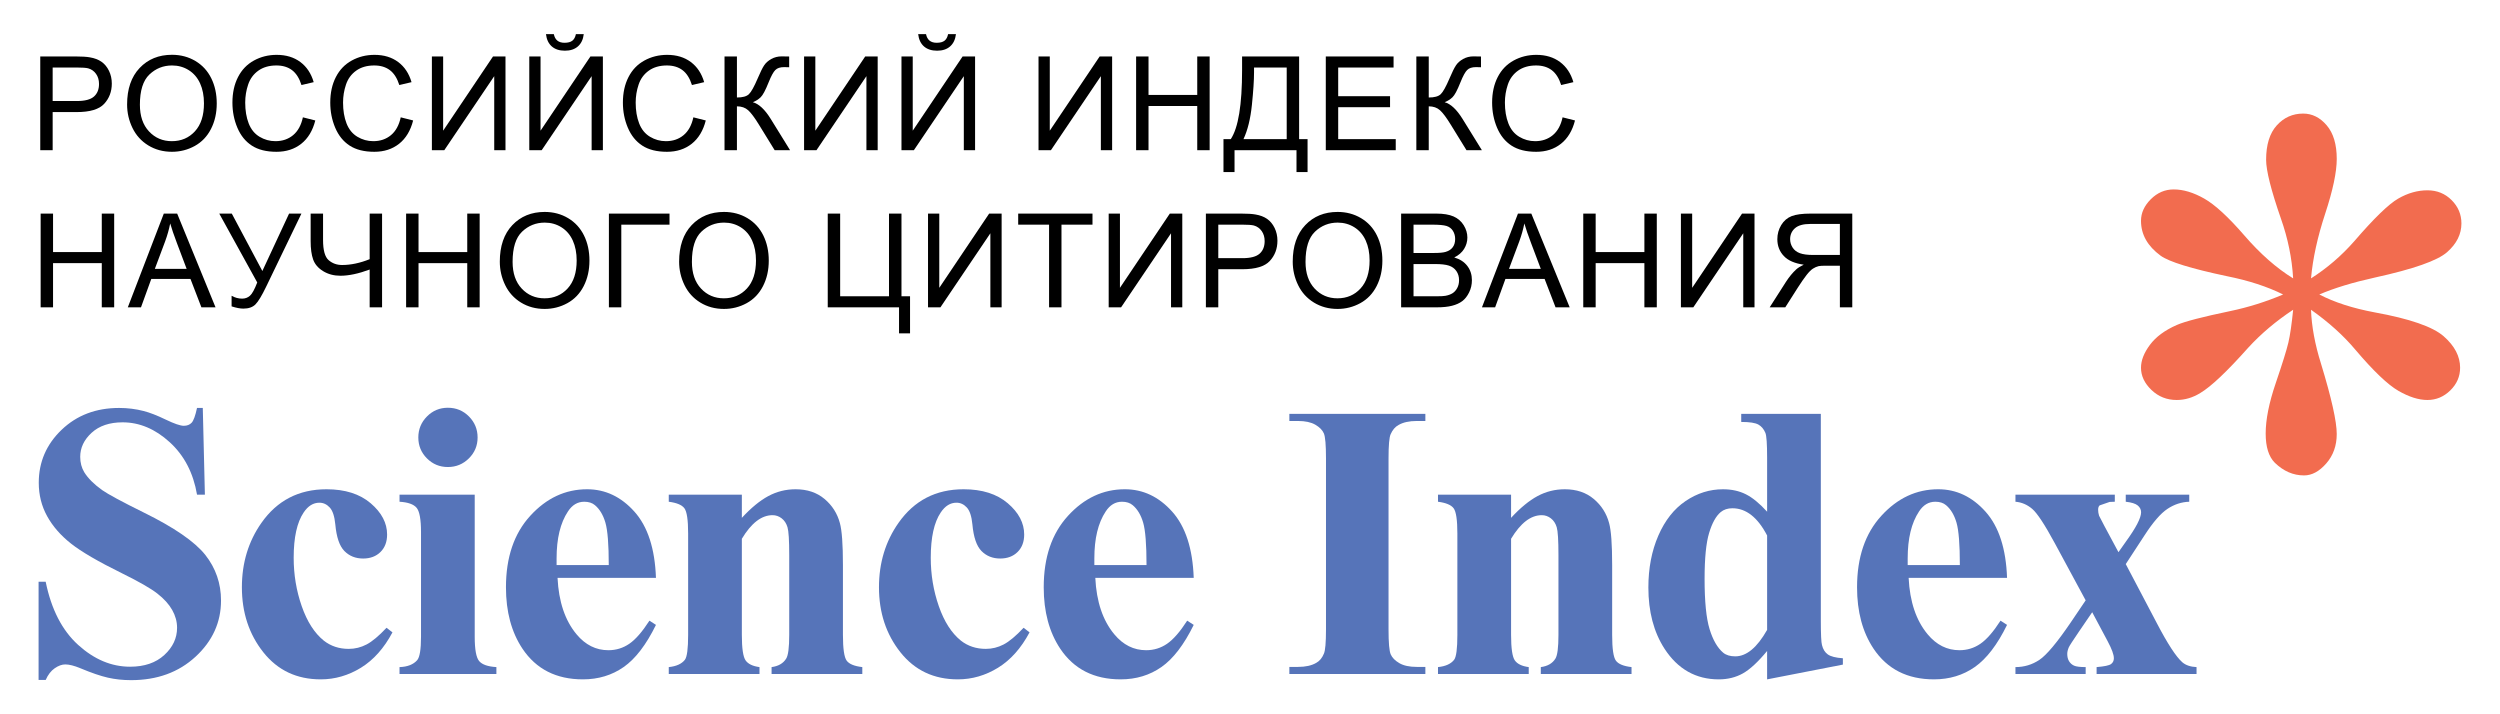 <?xml version="1.0" encoding="UTF-8" standalone="no"?>
<!-- Generator: Adobe Illustrator 17.0.1, SVG Export Plug-In . SVG Version: 6.00 Build 0)  -->

<svg
   xmlns:dc="http://purl.org/dc/elements/1.1/"
   xmlns:cc="http://creativecommons.org/ns#"
   xmlns:rdf="http://www.w3.org/1999/02/22-rdf-syntax-ns#"
   xmlns:svg="http://www.w3.org/2000/svg"
   xmlns="http://www.w3.org/2000/svg"
   xmlns:sodipodi="http://sodipodi.sourceforge.net/DTD/sodipodi-0.dtd"
   xmlns:inkscape="http://www.inkscape.org/namespaces/inkscape"
   version="1.1"
   id="Слой_1"
   x="0px"
   y="0px"
   width="420px"
   height="120px"
   viewBox="0 0 420 120"
   enable-background="new 0 0 420 120"
   xml:space="preserve"
   inkscape:version="0.48.4 r9939"
   sodipodi:docname="file4DyDgU"><defs
     id="defs137" /><sodipodi:namedview
     pagecolor="#ffffff"
     bordercolor="#666666"
     borderopacity="1"
     objecttolerance="10"
     gridtolerance="10"
     guidetolerance="10"
     inkscape:pageopacity="0"
     inkscape:pageshadow="2"
     inkscape:window-width="1654"
     inkscape:window-height="979"
     id="namedview135"
     showgrid="false"
     inkscape:zoom="1.0857143"
     inkscape:cx="76.447368"
     inkscape:cy="60"
     inkscape:window-x="26"
     inkscape:window-y="26"
     inkscape:window-maximized="1"
     inkscape:current-layer="Слой_1" /><g
     id="g3116"
     transform="translate(3.066,2.232)"><g
       id="g3"><path
         id="path5"
         d="m 382.182,44.535 c -0.195,-3.369 -0.879,-6.713 -2.051,-10.034 -1.66,-4.785 -2.49,-8.081 -2.49,-9.888 0,-2.538 0.598,-4.468 1.795,-5.786 1.195,-1.318 2.673,-1.978 4.431,-1.978 1.513,0 2.831,0.659 3.955,1.978 1.123,1.318 1.685,3.199 1.685,5.64 0,2.197 -0.647,5.262 -1.941,9.192 -1.294,3.931 -2.087,7.557 -2.38,10.876 2.685,-1.708 5.102,-3.783 7.251,-6.226 3.32,-3.856 5.786,-6.25 7.397,-7.178 1.611,-0.927 3.247,-1.392 4.907,-1.392 1.611,0 2.967,0.549 4.064,1.648 1.1,1.099 1.648,2.406 1.648,3.918 0,1.807 -0.806,3.418 -2.417,4.834 -1.611,1.417 -5.64,2.833 -12.085,4.248 -3.761,0.831 -6.885,1.783 -9.375,2.856 2.538,1.318 5.64,2.32 9.302,3.003 5.907,1.075 9.778,2.417 11.608,4.028 1.832,1.611 2.747,3.369 2.747,5.273 0,1.465 -0.55,2.735 -1.647,3.809 -1.1,1.074 -2.381,1.611 -3.846,1.611 -1.465,0 -3.089,-0.513 -4.871,-1.538 -1.782,-1.025 -4.187,-3.32 -7.214,-6.885 -2.003,-2.392 -4.493,-4.638 -7.471,-6.738 0.098,2.783 0.659,5.812 1.685,9.082 1.758,5.762 2.637,9.693 2.637,11.792 0,1.953 -0.586,3.602 -1.758,4.943 -1.172,1.344 -2.417,2.015 -3.735,2.015 -1.807,0 -3.442,-0.707 -4.907,-2.124 -1.025,-1.025 -1.538,-2.661 -1.538,-4.907 0,-2.344 0.561,-5.164 1.685,-8.46 1.123,-3.295 1.831,-5.566 2.124,-6.811 0.293,-1.245 0.561,-3.087 0.806,-5.53 -2.882,1.904 -5.396,4.028 -7.544,6.372 -3.564,4.004 -6.251,6.544 -8.057,7.617 -1.271,0.781 -2.589,1.172 -3.955,1.172 -1.661,0 -3.076,-0.561 -4.248,-1.685 -1.172,-1.123 -1.758,-2.368 -1.758,-3.735 0,-1.22 0.5,-2.501 1.501,-3.845 1,-1.342 2.502,-2.454 4.505,-3.333 1.318,-0.586 4.321,-1.366 9.009,-2.344 3.027,-0.634 5.98,-1.562 8.862,-2.783 -2.637,-1.318 -5.786,-2.344 -9.448,-3.076 -6.006,-1.269 -9.717,-2.417 -11.133,-3.442 -2.197,-1.611 -3.296,-3.563 -3.296,-5.859 0,-1.318 0.55,-2.527 1.647,-3.625 1.1,-1.099 2.381,-1.648 3.846,-1.648 1.611,0 3.32,0.513 5.127,1.538 1.806,1.025 4.053,3.089 6.738,6.189 2.684,3.103 5.419,5.508 8.203,7.216 z"
         inkscape:connector-curvature="0"
         style="fill:#f26c4f" /></g><g
       id="g7"><path
         id="path9"
         d="m 31.002,66.302 0.354,14.566 h -1.321 c -0.624,-3.652 -2.154,-6.591 -4.592,-8.813 -2.438,-2.225 -5.076,-3.336 -7.912,-3.336 -2.191,0 -3.927,0.586 -5.205,1.756 -1.278,1.172 -1.917,2.52 -1.917,4.045 0,0.967 0.226,1.826 0.677,2.578 0.623,1.01 1.622,2.009 2.997,2.997 1.01,0.709 3.34,1.966 6.993,3.771 5.113,2.514 8.561,4.888 10.345,7.122 1.761,2.234 2.643,4.791 2.643,7.67 0,3.652 -1.423,6.795 -4.27,9.427 -2.847,2.632 -6.461,3.947 -10.844,3.947 -1.375,0 -2.675,-0.14 -3.899,-0.419 -1.224,-0.279 -2.761,-0.806 -4.608,-1.579 -1.031,-0.43 -1.88,-0.645 -2.546,-0.645 -0.559,0 -1.149,0.215 -1.772,0.645 -0.624,0.43 -1.128,1.085 -1.515,1.966 H 3.416 V 95.5 h 1.192 c 0.945,4.641 2.766,8.181 5.462,10.618 2.696,2.439 5.602,3.658 8.717,3.658 2.406,0 4.323,-0.655 5.752,-1.966 1.429,-1.311 2.143,-2.836 2.143,-4.576 0,-1.031 -0.274,-2.03 -0.822,-2.997 C 25.312,99.27 24.479,98.352 23.362,97.481 22.245,96.612 20.268,95.478 17.432,94.082 13.457,92.127 10.6,90.462 8.86,89.087 7.12,87.712 5.782,86.176 4.848,84.479 3.914,82.782 3.446,80.913 3.446,78.872 c 0,-3.48 1.278,-6.445 3.835,-8.895 2.557,-2.449 5.779,-3.674 9.668,-3.674 1.418,0 2.792,0.172 4.125,0.516 1.01,0.258 2.24,0.736 3.69,1.435 1.45,0.699 2.465,1.047 3.045,1.047 0.559,0 0.999,-0.172 1.321,-0.516 0.322,-0.344 0.623,-1.171 0.902,-2.481 h 0.97 z"
         inkscape:connector-curvature="0"
         style="fill:#5674b9" /><path
         id="path11"
         d="m 61.869,103.233 0.999,0.773 c -1.418,2.664 -3.186,4.646 -5.301,5.946 -2.116,1.299 -4.367,1.949 -6.751,1.949 -4.018,0 -7.23,-1.515 -9.636,-4.544 -2.406,-3.029 -3.609,-6.671 -3.609,-10.925 0,-4.104 1.096,-7.713 3.287,-10.828 2.643,-3.76 6.284,-5.64 10.925,-5.64 3.115,0 5.591,0.784 7.428,2.353 1.837,1.569 2.755,3.319 2.755,5.253 0,1.225 -0.371,2.202 -1.112,2.933 -0.741,0.731 -1.714,1.097 -2.917,1.097 -1.268,0 -2.315,-0.419 -3.142,-1.257 -0.827,-0.838 -1.337,-2.331 -1.531,-4.479 -0.129,-1.354 -0.44,-2.299 -0.935,-2.836 -0.495,-0.537 -1.075,-0.806 -1.74,-0.806 -1.031,0 -1.913,0.548 -2.643,1.644 -1.117,1.654 -1.676,4.189 -1.676,7.605 0,2.836 0.451,5.549 1.354,8.137 0.902,2.59 2.138,4.518 3.706,5.785 1.181,0.924 2.578,1.386 4.189,1.386 1.052,0 2.051,-0.247 2.997,-0.741 0.946,-0.495 2.064,-1.43 3.353,-2.805 z"
         inkscape:connector-curvature="0"
         style="fill:#5674b9" /><path
         id="path13"
         d="m 76.687,80.868 v 23.88 c 0,2.127 0.247,3.486 0.741,4.076 0.494,0.592 1.461,0.93 2.9,1.016 V 111 H 64.054 v -1.16 c 1.332,-0.043 2.32,-0.43 2.965,-1.16 0.43,-0.494 0.645,-1.805 0.645,-3.932 V 87.152 c 0,-2.127 -0.247,-3.485 -0.741,-4.076 -0.495,-0.591 -1.45,-0.93 -2.868,-1.016 V 80.868 H 76.687 z M 72.175,66.27 c 1.396,0 2.578,0.489 3.545,1.467 0.967,0.978 1.45,2.153 1.45,3.528 0,1.375 -0.489,2.546 -1.466,3.513 -0.978,0.967 -2.154,1.45 -3.529,1.45 -1.375,0 -2.546,-0.483 -3.513,-1.45 -0.967,-0.967 -1.45,-2.138 -1.45,-3.513 0,-1.375 0.483,-2.551 1.45,-3.528 0.967,-0.977 2.138,-1.467 3.513,-1.467 z"
         inkscape:connector-curvature="0"
         style="fill:#5674b9" /><path
         id="path15"
         d="M 107.134,94.854 H 90.602 c 0.193,3.996 1.257,7.154 3.19,9.475 1.482,1.783 3.266,2.675 5.35,2.675 1.289,0 2.46,-0.359 3.513,-1.08 1.052,-0.719 2.18,-2.014 3.384,-3.883 l 1.096,0.709 c -1.633,3.33 -3.438,5.688 -5.414,7.074 -1.977,1.385 -4.265,2.078 -6.864,2.078 -4.469,0 -7.853,-1.719 -10.151,-5.156 -1.848,-2.771 -2.771,-6.209 -2.771,-10.313 0,-5.027 1.358,-9.028 4.077,-12.004 2.718,-2.976 5.902,-4.464 9.555,-4.464 3.05,0 5.699,1.252 7.944,3.755 2.242,2.504 3.45,6.215 3.623,11.134 z m -7.928,-2.159 c 0,-3.459 -0.188,-5.833 -0.564,-7.122 -0.376,-1.289 -0.962,-2.267 -1.756,-2.933 -0.451,-0.387 -1.053,-0.58 -1.805,-0.58 -1.117,0 -2.03,0.548 -2.739,1.644 -1.268,1.912 -1.901,4.533 -1.901,7.863 v 1.128 h 8.765 z"
         inkscape:connector-curvature="0"
         style="fill:#5674b9" /><path
         id="path17"
         d="m 121.565,80.868 v 3.899 c 1.547,-1.676 3.029,-2.895 4.447,-3.658 1.418,-0.762 2.943,-1.144 4.576,-1.144 1.955,0 3.577,0.543 4.866,1.628 1.289,1.085 2.148,2.433 2.578,4.044 0.343,1.225 0.516,3.577 0.516,7.058 v 11.73 c 0,2.32 0.209,3.766 0.628,4.334 0.419,0.57 1.294,0.93 2.626,1.08 V 111 H 126.56 v -1.16 c 1.139,-0.15 1.955,-0.623 2.449,-1.418 0.343,-0.537 0.516,-1.869 0.516,-3.996 V 91.02 c 0,-2.471 -0.097,-4.028 -0.29,-4.673 -0.193,-0.645 -0.521,-1.144 -0.983,-1.499 -0.462,-0.354 -0.972,-0.531 -1.531,-0.531 -1.848,0 -3.566,1.321 -5.156,3.964 v 16.146 c 0,2.256 0.209,3.685 0.628,4.286 0.419,0.601 1.197,0.978 2.336,1.128 V 111 h -15.243 v -1.16 c 1.268,-0.129 2.17,-0.537 2.707,-1.225 0.365,-0.473 0.548,-1.869 0.548,-4.189 V 87.41 c 0,-2.277 -0.209,-3.695 -0.628,-4.254 -0.419,-0.559 -1.294,-0.924 -2.626,-1.096 v -1.192 h 12.278 z"
         inkscape:connector-curvature="0"
         style="fill:#5674b9" /><path
         id="path19"
         d="m 168.899,103.233 0.999,0.773 c -1.418,2.664 -3.186,4.646 -5.301,5.946 -2.116,1.299 -4.367,1.949 -6.751,1.949 -4.018,0 -7.23,-1.515 -9.636,-4.544 -2.406,-3.029 -3.609,-6.671 -3.609,-10.925 0,-4.104 1.096,-7.713 3.287,-10.828 2.643,-3.76 6.284,-5.64 10.925,-5.64 3.115,0 5.591,0.784 7.428,2.353 1.837,1.569 2.755,3.319 2.755,5.253 0,1.225 -0.371,2.202 -1.112,2.933 -0.741,0.731 -1.713,1.096 -2.917,1.096 -1.268,0 -2.315,-0.419 -3.142,-1.257 -0.827,-0.838 -1.337,-2.331 -1.531,-4.479 -0.129,-1.354 -0.44,-2.299 -0.935,-2.836 -0.495,-0.537 -1.075,-0.806 -1.74,-0.806 -1.031,0 -1.913,0.548 -2.643,1.644 -1.117,1.654 -1.676,4.189 -1.676,7.605 0,2.836 0.451,5.549 1.354,8.137 0.902,2.59 2.138,4.518 3.706,5.785 1.181,0.924 2.578,1.386 4.189,1.386 1.052,0 2.051,-0.247 2.997,-0.741 0.947,-0.494 2.064,-1.429 3.353,-2.804 z"
         inkscape:connector-curvature="0"
         style="fill:#5674b9" /><path
         id="path21"
         d="m 197.478,94.854 h -16.532 c 0.193,3.996 1.257,7.154 3.19,9.475 1.482,1.783 3.266,2.675 5.35,2.675 1.289,0 2.46,-0.359 3.513,-1.08 1.052,-0.719 2.18,-2.014 3.384,-3.883 l 1.096,0.709 c -1.633,3.33 -3.438,5.688 -5.414,7.074 -1.977,1.385 -4.265,2.078 -6.864,2.078 -4.469,0 -7.853,-1.719 -10.151,-5.156 -1.848,-2.771 -2.771,-6.209 -2.771,-10.313 0,-5.027 1.358,-9.028 4.077,-12.004 2.718,-2.976 5.902,-4.464 9.555,-4.464 3.05,0 5.699,1.252 7.944,3.755 2.242,2.504 3.451,6.215 3.623,11.134 z m -7.928,-2.159 c 0,-3.459 -0.188,-5.833 -0.564,-7.122 -0.376,-1.289 -0.962,-2.267 -1.756,-2.933 -0.451,-0.387 -1.053,-0.58 -1.805,-0.58 -1.117,0 -2.03,0.548 -2.739,1.644 -1.268,1.912 -1.901,4.533 -1.901,7.863 v 1.128 h 8.765 z"
         inkscape:connector-curvature="0"
         style="fill:#5674b9" /><path
         id="path23"
         d="M 236.395,109.808 V 111 h -22.849 v -1.192 h 1.45 c 1.268,0 2.288,-0.226 3.062,-0.677 0.559,-0.301 0.988,-0.816 1.289,-1.547 0.236,-0.516 0.354,-1.869 0.354,-4.061 V 74.777 c 0,-2.234 -0.118,-3.631 -0.354,-4.189 -0.236,-0.558 -0.715,-1.047 -1.435,-1.467 -0.72,-0.418 -1.691,-0.628 -2.916,-0.628 h -1.45 v -1.192 h 22.849 v 1.192 h -1.45 c -1.268,0 -2.288,0.226 -3.062,0.677 -0.559,0.301 -0.999,0.816 -1.321,1.547 -0.236,0.516 -0.354,1.869 -0.354,4.061 v 28.746 c 0,2.234 0.123,3.631 0.371,4.189 0.246,0.559 0.729,1.047 1.449,1.467 0.72,0.418 1.692,0.628 2.917,0.628 h 1.45 z"
         inkscape:connector-curvature="0"
         style="fill:#5674b9" /><path
         id="path25"
         d="m 250.794,80.868 v 3.899 c 1.547,-1.676 3.029,-2.895 4.447,-3.658 1.418,-0.762 2.943,-1.144 4.576,-1.144 1.955,0 3.577,0.543 4.866,1.628 1.289,1.085 2.148,2.433 2.578,4.044 0.344,1.225 0.516,3.577 0.516,7.058 v 11.73 c 0,2.32 0.209,3.766 0.629,4.334 0.418,0.57 1.294,0.93 2.626,1.08 V 111 h -15.243 v -1.16 c 1.139,-0.15 1.955,-0.623 2.449,-1.418 0.344,-0.537 0.516,-1.869 0.516,-3.996 V 91.02 c 0,-2.471 -0.097,-4.028 -0.29,-4.673 -0.193,-0.645 -0.521,-1.144 -0.983,-1.499 -0.462,-0.354 -0.972,-0.531 -1.53,-0.531 -1.848,0 -3.566,1.321 -5.156,3.964 v 16.146 c 0,2.256 0.21,3.685 0.628,4.286 0.42,0.602 1.198,0.978 2.337,1.128 V 111 h -15.243 v -1.16 c 1.268,-0.129 2.17,-0.537 2.707,-1.225 0.365,-0.473 0.548,-1.869 0.548,-4.189 V 87.41 c 0,-2.277 -0.21,-3.695 -0.628,-4.254 -0.42,-0.559 -1.295,-0.924 -2.627,-1.096 v -1.192 h 12.277 z"
         inkscape:connector-curvature="0"
         style="fill:#5674b9" /><path
         id="path27"
         d="m 302.833,67.301 v 34.676 c 0,2.342 0.064,3.728 0.193,4.157 0.172,0.709 0.5,1.235 0.982,1.579 0.484,0.344 1.327,0.559 2.53,0.645 v 1.063 l -12.729,2.481 v -4.77 c -1.525,1.848 -2.885,3.104 -4.076,3.771 -1.193,0.666 -2.541,0.999 -4.045,0.999 -3.846,0 -6.886,-1.719 -9.12,-5.156 -1.805,-2.793 -2.707,-6.22 -2.707,-10.28 0,-3.244 0.559,-6.149 1.676,-8.718 1.117,-2.566 2.647,-4.506 4.593,-5.816 1.943,-1.311 4.033,-1.966 6.268,-1.966 1.439,0 2.718,0.279 3.835,0.838 1.117,0.559 2.31,1.536 3.577,2.933 v -9.088 c 0,-2.299 -0.097,-3.685 -0.29,-4.157 -0.258,-0.623 -0.645,-1.085 -1.16,-1.386 -0.515,-0.301 -1.482,-0.451 -2.9,-0.451 v -1.354 h 13.373 z m -9.023,20.431 c -1.59,-3.051 -3.534,-4.576 -5.833,-4.576 -0.795,0 -1.45,0.215 -1.966,0.645 -0.795,0.666 -1.445,1.837 -1.949,3.513 -0.506,1.676 -0.758,4.243 -0.758,7.702 0,3.803 0.279,6.617 0.838,8.443 0.559,1.826 1.321,3.147 2.288,3.964 0.494,0.408 1.171,0.612 2.03,0.612 1.891,0 3.674,-1.482 5.35,-4.447 V 87.732 z"
         inkscape:connector-curvature="0"
         style="fill:#5674b9" /><path
         id="path29"
         d="m 334.118,94.854 h -16.532 c 0.193,3.996 1.257,7.154 3.19,9.475 1.482,1.783 3.266,2.675 5.35,2.675 1.289,0 2.46,-0.359 3.513,-1.08 1.053,-0.719 2.181,-2.014 3.384,-3.883 l 1.096,0.709 c -1.633,3.33 -3.438,5.688 -5.414,7.074 -1.977,1.385 -4.265,2.078 -6.864,2.078 -4.469,0 -7.853,-1.719 -10.151,-5.156 -1.848,-2.771 -2.771,-6.209 -2.771,-10.313 0,-5.027 1.358,-9.028 4.077,-12.004 2.717,-2.976 5.902,-4.464 9.555,-4.464 3.051,0 5.698,1.252 7.943,3.755 2.245,2.503 3.452,6.215 3.624,11.134 z m -7.928,-2.159 c 0,-3.459 -0.188,-5.833 -0.563,-7.122 -0.377,-1.289 -0.962,-2.267 -1.757,-2.933 -0.451,-0.387 -1.053,-0.58 -1.805,-0.58 -1.117,0 -2.03,0.548 -2.739,1.644 -1.268,1.912 -1.901,4.533 -1.901,7.863 v 1.128 h 8.765 z"
         inkscape:connector-curvature="0"
         style="fill:#5674b9" /><path
         id="path31"
         d="m 354.061,92.534 5.221,9.926 c 1.805,3.459 3.233,5.65 4.286,6.574 0.58,0.494 1.375,0.763 2.385,0.806 V 111 h -16.79 v -1.16 c 1.311,-0.107 2.121,-0.279 2.434,-0.516 0.311,-0.236 0.467,-0.559 0.467,-0.967 0,-0.602 -0.344,-1.547 -1.031,-2.836 l -2.61,-4.898 -2.224,3.255 c -1.01,1.482 -1.579,2.363 -1.708,2.643 -0.172,0.408 -0.258,0.773 -0.258,1.096 0,0.494 0.102,0.908 0.306,1.241 0.204,0.333 0.484,0.58 0.838,0.74 0.355,0.162 1.005,0.242 1.95,0.242 V 111 H 335.53 v -1.16 c 1.461,0 2.798,-0.402 4.013,-1.209 1.213,-0.805 2.98,-2.916 5.301,-6.332 l 2.481,-3.674 -5.188,-9.604 c -1.697,-3.137 -2.965,-5.06 -3.803,-5.769 -0.838,-0.709 -1.772,-1.106 -2.804,-1.192 v -1.192 h 16.693 v 1.192 l -0.87,0.032 -1.676,0.58 c -0.172,0.15 -0.258,0.397 -0.258,0.741 0,0.322 0.054,0.655 0.161,0.999 0.064,0.15 0.365,0.73 0.902,1.74 l 2.353,4.383 1.225,-1.74 c 1.719,-2.363 2.578,-4.018 2.578,-4.963 0,-0.451 -0.188,-0.832 -0.564,-1.144 -0.376,-0.312 -1.047,-0.521 -2.014,-0.629 v -1.192 h 10.667 v 1.192 c -1.311,0.043 -2.535,0.446 -3.674,1.209 -1.139,0.763 -2.417,2.239 -3.835,4.431 l -3.157,4.835 z"
         inkscape:connector-curvature="0"
         style="fill:#5674b9" /></g><g
       id="g33"><path
         id="path35"
         d="M 3.697,23 V 7.252 h 5.94 c 1.045,0 1.844,0.05 2.396,0.15 0.773,0.129 1.421,0.375 1.944,0.736 0.523,0.362 0.944,0.869 1.263,1.52 0.318,0.652 0.478,1.368 0.478,2.148 0,1.339 -0.426,2.473 -1.278,3.4 -0.853,0.928 -2.392,1.391 -4.619,1.391 H 5.781 V 23 H 3.697 z m 2.084,-8.261 h 4.071 c 1.346,0 2.302,-0.25 2.868,-0.752 0.565,-0.501 0.849,-1.207 0.849,-2.116 0,-0.659 -0.167,-1.223 -0.5,-1.692 C 12.737,9.71 12.298,9.4 11.754,9.25 11.403,9.157 10.755,9.11 9.81,9.11 H 5.781 v 5.629 z"
         inkscape:connector-curvature="0" /><path
         id="path37"
         d="m 18.287,15.33 c 0,-2.614 0.702,-4.66 2.105,-6.139 1.403,-1.479 3.215,-2.218 5.436,-2.218 1.454,0 2.764,0.348 3.932,1.042 1.167,0.695 2.057,1.664 2.669,2.906 0.612,1.243 0.918,2.652 0.918,4.227 0,1.597 -0.322,3.026 -0.967,4.286 -0.645,1.261 -1.558,2.215 -2.739,2.863 -1.182,0.648 -2.457,0.972 -3.824,0.972 -1.482,0 -2.808,-0.358 -3.975,-1.074 -1.167,-0.716 -2.052,-1.693 -2.653,-2.933 -0.601,-1.239 -0.902,-2.55 -0.902,-3.932 z m 2.149,0.032 c 0,1.898 0.51,3.393 1.531,4.485 1.021,1.092 2.3,1.638 3.84,1.638 1.568,0 2.859,-0.551 3.873,-1.654 1.013,-1.103 1.52,-2.667 1.52,-4.694 0,-1.282 -0.217,-2.401 -0.65,-3.357 -0.434,-0.956 -1.067,-1.697 -1.901,-2.224 -0.834,-0.526 -1.771,-0.79 -2.809,-0.79 -1.476,0 -2.745,0.507 -3.808,1.52 -1.065,1.014 -1.596,2.706 -1.596,5.076 z"
         inkscape:connector-curvature="0" /><path
         id="path39"
         d="m 47.82,17.479 2.084,0.526 c -0.437,1.712 -1.223,3.017 -2.358,3.916 -1.135,0.899 -2.523,1.348 -4.163,1.348 -1.697,0 -3.078,-0.345 -4.141,-1.037 -1.063,-0.691 -1.873,-1.692 -2.428,-3.002 -0.555,-1.311 -0.833,-2.718 -0.833,-4.222 0,-1.64 0.313,-3.07 0.94,-4.292 0.626,-1.221 1.518,-2.148 2.675,-2.782 1.156,-0.634 2.429,-0.951 3.819,-0.951 1.575,0 2.9,0.401 3.975,1.203 1.074,0.802 1.822,1.93 2.245,3.384 l -2.052,0.483 C 47.218,10.907 46.687,10.073 45.993,9.55 45.298,9.028 44.425,8.766 43.372,8.766 c -1.21,0 -2.222,0.29 -3.035,0.87 -0.813,0.58 -1.384,1.359 -1.713,2.336 -0.33,0.978 -0.494,1.986 -0.494,3.024 0,1.339 0.195,2.508 0.585,3.507 0.39,0.999 0.997,1.746 1.821,2.24 0.823,0.494 1.715,0.741 2.675,0.741 1.167,0 2.155,-0.336 2.965,-1.01 0.809,-0.671 1.357,-1.67 1.644,-2.995 z"
         inkscape:connector-curvature="0" /><path
         id="path41"
         d="m 64.257,17.479 2.084,0.526 c -0.437,1.712 -1.223,3.017 -2.358,3.916 -1.135,0.899 -2.523,1.348 -4.163,1.348 -1.697,0 -3.078,-0.345 -4.141,-1.037 -1.063,-0.691 -1.873,-1.692 -2.428,-3.002 -0.555,-1.311 -0.833,-2.718 -0.833,-4.222 0,-1.64 0.313,-3.07 0.94,-4.292 0.626,-1.221 1.518,-2.148 2.675,-2.782 1.156,-0.634 2.429,-0.951 3.819,-0.951 1.575,0 2.9,0.401 3.975,1.203 1.074,0.802 1.822,1.93 2.245,3.384 L 64.02,12.053 C 63.655,10.907 63.124,10.073 62.43,9.55 61.735,9.028 60.862,8.766 59.809,8.766 c -1.21,0 -2.222,0.29 -3.035,0.87 -0.813,0.58 -1.384,1.359 -1.713,2.336 -0.33,0.978 -0.494,1.986 -0.494,3.024 0,1.339 0.195,2.508 0.585,3.507 0.39,0.999 0.997,1.746 1.821,2.24 0.823,0.494 1.715,0.741 2.675,0.741 1.167,0 2.155,-0.336 2.965,-1.01 0.81,-0.671 1.358,-1.67 1.644,-2.995 z"
         inkscape:connector-curvature="0" /><path
         id="path43"
         d="m 69.491,7.252 h 1.891 V 19.724 L 79.761,7.252 h 2.095 V 23 H 79.965 V 10.561 L 71.575,23 H 69.491 V 7.252 z"
         inkscape:connector-curvature="0" /><path
         id="path45"
         d="m 85.854,7.252 h 1.891 V 19.724 L 96.124,7.252 h 2.095 V 23 H 96.328 V 10.561 L 87.938,23 H 85.854 V 7.252 z m 7.831,-3.749 h 1.321 c -0.107,0.896 -0.435,1.583 -0.983,2.063 -0.548,0.48 -1.277,0.72 -2.186,0.72 C 90.92,6.286 90.188,6.048 89.64,5.572 89.092,5.096 88.765,4.406 88.657,3.504 h 1.321 c 0.1,0.487 0.299,0.851 0.596,1.09 0.297,0.24 0.696,0.36 1.198,0.36 0.58,0 1.019,-0.116 1.316,-0.349 0.297,-0.233 0.496,-0.601 0.597,-1.102 z"
         inkscape:connector-curvature="0" /><path
         id="path47"
         d="m 113.42,17.479 2.084,0.526 c -0.437,1.712 -1.223,3.017 -2.358,3.916 -1.135,0.899 -2.523,1.348 -4.163,1.348 -1.697,0 -3.078,-0.345 -4.141,-1.037 -1.063,-0.691 -1.873,-1.692 -2.428,-3.002 -0.555,-1.311 -0.833,-2.718 -0.833,-4.222 0,-1.64 0.313,-3.07 0.94,-4.292 0.626,-1.221 1.518,-2.148 2.675,-2.782 1.156,-0.634 2.429,-0.951 3.819,-0.951 1.575,0 2.9,0.401 3.975,1.203 1.074,0.802 1.822,1.93 2.245,3.384 l -2.052,0.483 c -0.365,-1.146 -0.896,-1.98 -1.59,-2.503 -0.695,-0.522 -1.568,-0.784 -2.621,-0.784 -1.21,0 -2.222,0.29 -3.035,0.87 -0.813,0.58 -1.384,1.359 -1.713,2.336 -0.33,0.978 -0.494,1.986 -0.494,3.024 0,1.339 0.195,2.508 0.585,3.507 0.39,0.999 0.997,1.746 1.821,2.24 0.823,0.494 1.715,0.741 2.675,0.741 1.167,0 2.155,-0.336 2.965,-1.01 0.809,-0.671 1.357,-1.67 1.644,-2.995 z"
         inkscape:connector-curvature="0" /><path
         id="path49"
         d="m 118.654,7.252 h 2.084 v 6.896 c 0.952,0 1.622,-0.184 2.009,-0.553 0.387,-0.369 0.881,-1.255 1.482,-2.659 0.437,-1.031 0.796,-1.76 1.08,-2.186 0.283,-0.426 0.686,-0.784 1.208,-1.074 0.522,-0.29 1.099,-0.435 1.729,-0.435 0.802,0 1.225,0.007 1.268,0.021 v 1.805 c -0.072,0 -0.211,-0.003 -0.419,-0.011 -0.229,-0.007 -0.369,-0.011 -0.419,-0.011 -0.666,0 -1.16,0.161 -1.482,0.483 -0.33,0.322 -0.706,1.01 -1.128,2.063 -0.53,1.332 -0.978,2.172 -1.343,2.519 -0.365,0.348 -0.802,0.625 -1.311,0.833 1.017,0.279 2.02,1.218 3.008,2.814 L 129.665,23 h -2.589 l -2.632,-4.275 c -0.724,-1.182 -1.329,-1.993 -1.815,-2.433 -0.487,-0.44 -1.117,-0.661 -1.891,-0.661 V 23 h -2.084 V 7.252 z"
         inkscape:connector-curvature="0" /><path
         id="path51"
         d="m 132.019,7.252 h 1.891 v 12.472 l 8.379,-12.472 h 2.095 V 23 h -1.891 V 10.561 L 134.103,23 h -2.084 V 7.252 z"
         inkscape:connector-curvature="0" /><path
         id="path53"
         d="m 148.382,7.252 h 1.891 v 12.472 l 8.379,-12.472 h 2.095 V 23 h -1.891 V 10.561 L 150.466,23 h -2.084 V 7.252 z m 7.831,-3.749 h 1.321 c -0.107,0.896 -0.435,1.583 -0.983,2.063 -0.548,0.48 -1.277,0.72 -2.186,0.72 -0.917,0 -1.649,-0.238 -2.197,-0.714 -0.548,-0.476 -0.875,-1.166 -0.983,-2.068 h 1.321 c 0.1,0.487 0.299,0.851 0.596,1.09 0.297,0.24 0.696,0.36 1.198,0.36 0.58,0 1.019,-0.116 1.316,-0.349 0.298,-0.233 0.496,-0.601 0.597,-1.102 z"
         inkscape:connector-curvature="0" /><path
         id="path55"
         d="m 171.406,7.252 h 1.891 v 12.472 l 8.379,-12.472 h 2.095 V 23 H 181.88 V 10.561 L 173.49,23 h -2.084 V 7.252 z"
         inkscape:connector-curvature="0" /><path
         id="path57"
         d="M 187.801,23 V 7.252 h 2.084 v 6.467 h 8.186 V 7.252 h 2.084 V 23 h -2.084 v -7.423 h -8.186 V 23 h -2.084 z"
         inkscape:connector-curvature="0" /><path
         id="path59"
         d="m 205.603,7.252 h 9.583 v 13.89 h 1.418 v 5.532 h -1.858 V 23 h -10.41 v 3.674 h -1.858 v -5.532 h 1.225 c 1.268,-1.912 1.901,-5.775 1.901,-11.591 V 7.252 z m 7.499,1.858 h -5.49 v 0.806 c 0,1.339 -0.12,3.171 -0.36,5.495 -0.24,2.324 -0.711,4.234 -1.413,5.731 h 7.262 V 9.11 z"
         inkscape:connector-curvature="0" /><path
         id="path61"
         d="M 219.667,23 V 7.252 h 11.387 V 9.11 h -9.303 v 4.823 h 8.712 v 1.848 h -8.712 v 5.36 h 9.668 V 23 h -11.752 z"
         inkscape:connector-curvature="0" /><path
         id="path63"
         d="m 234.88,7.252 h 2.084 v 6.896 c 0.952,0 1.622,-0.184 2.009,-0.553 0.387,-0.369 0.881,-1.255 1.482,-2.659 0.437,-1.031 0.797,-1.76 1.08,-2.186 0.282,-0.426 0.686,-0.784 1.208,-1.074 0.522,-0.29 1.1,-0.435 1.729,-0.435 0.802,0 1.225,0.007 1.268,0.021 v 1.805 c -0.071,0 -0.211,-0.003 -0.419,-0.011 -0.229,-0.007 -0.369,-0.011 -0.419,-0.011 -0.666,0 -1.16,0.161 -1.482,0.483 -0.329,0.322 -0.705,1.01 -1.128,2.063 -0.53,1.332 -0.978,2.172 -1.343,2.519 -0.365,0.348 -0.802,0.625 -1.311,0.833 1.017,0.279 2.02,1.218 3.008,2.814 L 245.891,23 h -2.589 l -2.632,-4.275 c -0.724,-1.182 -1.328,-1.993 -1.815,-2.433 -0.487,-0.44 -1.117,-0.661 -1.891,-0.661 V 23 H 234.88 V 7.252 z"
         inkscape:connector-curvature="0" /><path
         id="path65"
         d="m 259.449,17.479 2.084,0.526 c -0.437,1.712 -1.223,3.017 -2.357,3.916 -1.136,0.899 -2.523,1.348 -4.163,1.348 -1.697,0 -3.077,-0.345 -4.142,-1.037 -1.063,-0.691 -1.872,-1.692 -2.428,-3.002 -0.555,-1.311 -0.832,-2.718 -0.832,-4.222 0,-1.64 0.313,-3.07 0.939,-4.292 0.627,-1.221 1.519,-2.148 2.676,-2.782 1.156,-0.634 2.429,-0.951 3.818,-0.951 1.575,0 2.9,0.401 3.975,1.203 1.074,0.802 1.822,1.93 2.245,3.384 l -2.052,0.483 c -0.365,-1.146 -0.896,-1.98 -1.59,-2.503 -0.694,-0.522 -1.568,-0.784 -2.621,-0.784 -1.21,0 -2.222,0.29 -3.035,0.87 -0.813,0.58 -1.384,1.359 -1.713,2.336 -0.329,0.977 -0.494,1.986 -0.494,3.024 0,1.339 0.195,2.508 0.586,3.507 0.39,0.999 0.997,1.746 1.82,2.24 0.823,0.494 1.715,0.741 2.675,0.741 1.167,0 2.155,-0.336 2.965,-1.01 0.81,-0.671 1.358,-1.67 1.644,-2.995 z"
         inkscape:connector-curvature="0" /><path
         id="path67"
         d="M 3.762,49.4 V 33.652 h 2.084 v 6.467 h 8.186 v -6.467 h 2.084 V 49.4 H 14.032 V 41.977 H 5.846 V 49.4 H 3.762 z"
         inkscape:connector-curvature="0" /><path
         id="path69"
         d="m 18.405,49.4 6.048,-15.748 h 2.245 L 33.144,49.4 H 30.77 l -1.837,-4.77 h -6.585 l -1.729,4.77 h -2.214 z m 4.544,-6.467 h 5.339 l -1.644,-4.361 c -0.501,-1.325 -0.874,-2.413 -1.117,-3.266 -0.201,1.01 -0.483,2.013 -0.849,3.008 l -1.729,4.619 z"
         inkscape:connector-curvature="0" /><path
         id="path71"
         d="m 33.769,33.652 h 2.105 l 5.135,9.646 4.49,-9.646 h 2.073 l -5.908,12.246 c -0.738,1.533 -1.343,2.535 -1.815,3.008 -0.472,0.473 -1.149,0.709 -2.03,0.709 -0.537,0 -1.196,-0.125 -1.977,-0.376 v -1.783 c 0.559,0.322 1.149,0.483 1.772,0.483 0.508,0 0.947,-0.163 1.316,-0.489 0.369,-0.326 0.775,-1.069 1.219,-2.229 l -6.38,-11.569 z"
         inkscape:connector-curvature="0" /><path
         id="path73"
         d="m 61.121,49.4 h -2.084 v -6.349 c -1.869,0.695 -3.506,1.042 -4.909,1.042 -1.096,0 -2.063,-0.256 -2.9,-0.768 -0.838,-0.512 -1.398,-1.162 -1.681,-1.95 -0.283,-0.788 -0.424,-1.819 -0.424,-3.094 v -4.63 h 2.084 v 4.437 c 0,1.719 0.313,2.849 0.94,3.389 0.626,0.541 1.38,0.811 2.261,0.811 1.468,0 3.011,-0.326 4.63,-0.978 v -7.659 h 2.084 V 49.4 z"
         inkscape:connector-curvature="0" /><path
         id="path75"
         d="M 65.162,49.4 V 33.652 h 2.084 v 6.467 h 8.186 v -6.467 h 2.084 V 49.4 H 75.432 V 41.977 H 67.246 V 49.4 h -2.084 z"
         inkscape:connector-curvature="0" /><path
         id="path77"
         d="m 80.901,41.73 c 0,-2.614 0.702,-4.66 2.105,-6.139 1.403,-1.479 3.215,-2.218 5.436,-2.218 1.454,0 2.764,0.348 3.932,1.042 1.167,0.695 2.057,1.664 2.669,2.906 0.612,1.243 0.918,2.652 0.918,4.227 0,1.597 -0.322,3.026 -0.967,4.286 -0.645,1.261 -1.558,2.215 -2.739,2.863 -1.182,0.648 -2.457,0.972 -3.824,0.972 -1.482,0 -2.808,-0.358 -3.975,-1.074 -1.167,-0.716 -2.052,-1.693 -2.653,-2.933 -0.601,-1.239 -0.902,-2.55 -0.902,-3.932 z m 2.149,0.032 c 0,1.898 0.51,3.393 1.531,4.485 1.021,1.092 2.3,1.638 3.84,1.638 1.568,0 2.859,-0.551 3.873,-1.654 1.013,-1.103 1.52,-2.667 1.52,-4.694 0,-1.282 -0.217,-2.401 -0.65,-3.357 -0.434,-0.956 -1.067,-1.697 -1.901,-2.224 -0.834,-0.526 -1.771,-0.79 -2.809,-0.79 -1.476,0 -2.745,0.507 -3.808,1.52 -1.064,1.014 -1.596,2.706 -1.596,5.076 z"
         inkscape:connector-curvature="0" /><path
         id="path79"
         d="m 99.229,33.652 h 10.184 v 1.858 h -8.1 V 49.4 H 99.229 V 33.652 z"
         inkscape:connector-curvature="0" /><path
         id="path81"
         d="m 111.027,41.73 c 0,-2.614 0.702,-4.66 2.105,-6.139 1.403,-1.479 3.215,-2.218 5.436,-2.218 1.454,0 2.764,0.348 3.932,1.042 1.167,0.695 2.057,1.664 2.669,2.906 0.612,1.243 0.918,2.652 0.918,4.227 0,1.597 -0.322,3.026 -0.967,4.286 -0.645,1.261 -1.558,2.215 -2.739,2.863 -1.182,0.648 -2.457,0.972 -3.824,0.972 -1.482,0 -2.808,-0.358 -3.975,-1.074 -1.167,-0.716 -2.052,-1.693 -2.653,-2.933 -0.601,-1.239 -0.902,-2.55 -0.902,-3.932 z m 2.148,0.032 c 0,1.898 0.51,3.393 1.531,4.485 1.021,1.092 2.3,1.638 3.84,1.638 1.568,0 2.859,-0.551 3.873,-1.654 1.013,-1.103 1.52,-2.667 1.52,-4.694 0,-1.282 -0.217,-2.401 -0.65,-3.357 -0.434,-0.956 -1.067,-1.697 -1.901,-2.224 -0.834,-0.526 -1.771,-0.79 -2.809,-0.79 -1.476,0 -2.745,0.507 -3.808,1.52 -1.064,1.014 -1.596,2.706 -1.596,5.076 z"
         inkscape:connector-curvature="0" /><path
         id="path83"
         d="m 135.996,33.652 h 2.084 v 13.89 h 8.207 v -13.89 h 2.095 v 13.89 h 1.439 v 6.23 h -1.848 V 49.4 H 135.995 V 33.652 z"
         inkscape:connector-curvature="0" /><path
         id="path85"
         d="m 152.842,33.652 h 1.891 v 12.472 l 8.379,-12.472 h 2.095 V 49.4 h -1.891 V 36.96 l -8.39,12.439 h -2.084 V 33.652 z"
         inkscape:connector-curvature="0" /><path
         id="path87"
         d="M 173.179,49.4 V 35.51 h -5.188 v -1.858 h 12.482 v 1.858 h -5.21 V 49.4 h -2.084 z"
         inkscape:connector-curvature="0" /><path
         id="path89"
         d="m 183.193,33.652 h 1.891 v 12.472 l 8.379,-12.472 h 2.095 V 49.4 h -1.891 V 36.96 l -8.39,12.439 h -2.084 V 33.652 z"
         inkscape:connector-curvature="0" /><path
         id="path91"
         d="M 199.523,49.4 V 33.652 h 5.94 c 1.045,0 1.844,0.05 2.396,0.15 0.773,0.129 1.421,0.375 1.944,0.736 0.522,0.362 0.943,0.869 1.262,1.52 0.318,0.652 0.479,1.368 0.479,2.148 0,1.339 -0.427,2.473 -1.279,3.4 -0.853,0.928 -2.392,1.391 -4.619,1.391 h -4.039 V 49.4 h -2.084 z m 2.084,-8.261 h 4.071 c 1.346,0 2.302,-0.25 2.868,-0.752 0.565,-0.501 0.849,-1.207 0.849,-2.116 0,-0.659 -0.167,-1.223 -0.5,-1.692 -0.333,-0.469 -0.772,-0.779 -1.316,-0.929 -0.351,-0.093 -0.999,-0.14 -1.944,-0.14 h -4.028 v 5.629 z"
         inkscape:connector-curvature="0" /><path
         id="path93"
         d="m 214.113,41.73 c 0,-2.614 0.702,-4.66 2.105,-6.139 1.403,-1.479 3.216,-2.218 5.436,-2.218 1.454,0 2.765,0.348 3.932,1.042 1.167,0.695 2.058,1.664 2.669,2.906 0.613,1.243 0.919,2.652 0.919,4.227 0,1.597 -0.322,3.026 -0.967,4.286 -0.645,1.261 -1.558,2.215 -2.739,2.863 -1.182,0.648 -2.456,0.972 -3.824,0.972 -1.482,0 -2.808,-0.358 -3.975,-1.074 -1.167,-0.716 -2.052,-1.693 -2.653,-2.933 -0.602,-1.239 -0.903,-2.55 -0.903,-3.932 z m 2.149,0.032 c 0,1.898 0.511,3.393 1.53,4.485 1.021,1.092 2.301,1.638 3.841,1.638 1.568,0 2.859,-0.551 3.872,-1.654 1.014,-1.103 1.521,-2.667 1.521,-4.694 0,-1.282 -0.217,-2.401 -0.649,-3.357 -0.434,-0.956 -1.067,-1.697 -1.902,-2.224 -0.834,-0.526 -1.771,-0.79 -2.809,-0.79 -1.476,0 -2.744,0.507 -3.809,1.52 -1.063,1.014 -1.595,2.706 -1.595,5.076 z"
         inkscape:connector-curvature="0" /><path
         id="path95"
         d="M 232.323,49.4 V 33.652 h 5.908 c 1.203,0 2.168,0.16 2.895,0.478 0.728,0.319 1.297,0.81 1.709,1.472 0.411,0.663 0.617,1.355 0.617,2.079 0,0.673 -0.183,1.307 -0.548,1.901 -0.365,0.595 -0.917,1.074 -1.654,1.439 0.952,0.279 1.685,0.756 2.196,1.429 0.513,0.673 0.769,1.468 0.769,2.385 0,0.738 -0.155,1.423 -0.468,2.057 -0.311,0.634 -0.696,1.123 -1.154,1.466 -0.458,0.343 -1.033,0.604 -1.725,0.779 -0.69,0.176 -1.537,0.263 -2.54,0.263 h -6.005 z m 2.084,-9.131 h 3.405 c 0.924,0 1.586,-0.061 1.987,-0.183 0.53,-0.157 0.93,-0.419 1.197,-0.784 0.27,-0.365 0.403,-0.823 0.403,-1.375 0,-0.522 -0.125,-0.983 -0.376,-1.38 -0.251,-0.397 -0.608,-0.669 -1.074,-0.816 -0.466,-0.146 -1.264,-0.22 -2.396,-0.22 h -3.147 v 4.758 z m 0,7.273 h 3.921 c 0.673,0 1.146,-0.025 1.418,-0.075 0.479,-0.086 0.881,-0.229 1.203,-0.43 0.322,-0.2 0.587,-0.492 0.795,-0.875 0.208,-0.383 0.312,-0.825 0.312,-1.327 0,-0.587 -0.15,-1.097 -0.451,-1.531 -0.301,-0.433 -0.718,-0.737 -1.252,-0.913 -0.533,-0.175 -1.301,-0.263 -2.304,-0.263 h -3.642 v 5.414 z"
         inkscape:connector-curvature="0" /><path
         id="path97"
         d="m 245.903,49.4 6.048,-15.748 h 2.245 l 6.445,15.748 h -2.374 l -1.837,-4.77 h -6.585 l -1.729,4.77 h -2.213 z m 4.544,-6.467 h 5.339 l -1.644,-4.361 c -0.501,-1.325 -0.874,-2.413 -1.117,-3.266 -0.2,1.01 -0.483,2.013 -0.849,3.008 l -1.729,4.619 z"
         inkscape:connector-curvature="0" /><path
         id="path99"
         d="M 262.921,49.4 V 33.652 h 2.084 v 6.467 h 8.186 v -6.467 h 2.084 V 49.4 h -2.084 v -7.423 h -8.186 V 49.4 h -2.084 z"
         inkscape:connector-curvature="0" /><path
         id="path101"
         d="m 279.327,33.652 h 1.891 v 12.472 l 8.379,-12.472 h 2.095 V 49.4 h -1.891 V 36.96 l -8.39,12.439 h -2.084 V 33.652 z"
         inkscape:connector-curvature="0" /><path
         id="path103"
         d="m 306.034,49.4 v -6.993 h -2.417 c -0.537,0 -0.924,0.025 -1.16,0.075 -0.322,0.079 -0.64,0.219 -0.95,0.419 -0.313,0.201 -0.665,0.552 -1.059,1.053 -0.394,0.501 -0.896,1.225 -1.504,2.17 L 296.86,49.4 h -2.621 l 2.739,-4.286 c 0.544,-0.838 1.121,-1.536 1.729,-2.095 0.286,-0.258 0.705,-0.519 1.257,-0.784 -1.511,-0.208 -2.628,-0.694 -3.352,-1.461 -0.724,-0.766 -1.085,-1.708 -1.085,-2.825 0,-0.866 0.219,-1.658 0.655,-2.374 0.437,-0.716 1.021,-1.215 1.751,-1.499 0.73,-0.283 1.798,-0.424 3.201,-0.424 h 6.982 V 49.4 h -2.082 z m 0,-14.008 h -4.984 c -1.167,0 -2.021,0.24 -2.563,0.72 -0.54,0.48 -0.811,1.092 -0.811,1.837 0,0.509 0.14,0.979 0.419,1.413 0.279,0.434 0.688,0.749 1.225,0.945 0.537,0.197 1.282,0.295 2.234,0.295 h 4.479 v -5.21 z"
         inkscape:connector-curvature="0" /></g><g
       id="g105" /><g
       id="g107" /><g
       id="g109" /><g
       id="g111" /><g
       id="g113" /><g
       id="g115" /><g
       id="g117" /><g
       id="g119" /><g
       id="g121" /><g
       id="g123" /><g
       id="g125" /><g
       id="g127" /><g
       id="g129" /><g
       id="g131" /><g
       id="g133" /></g></svg>